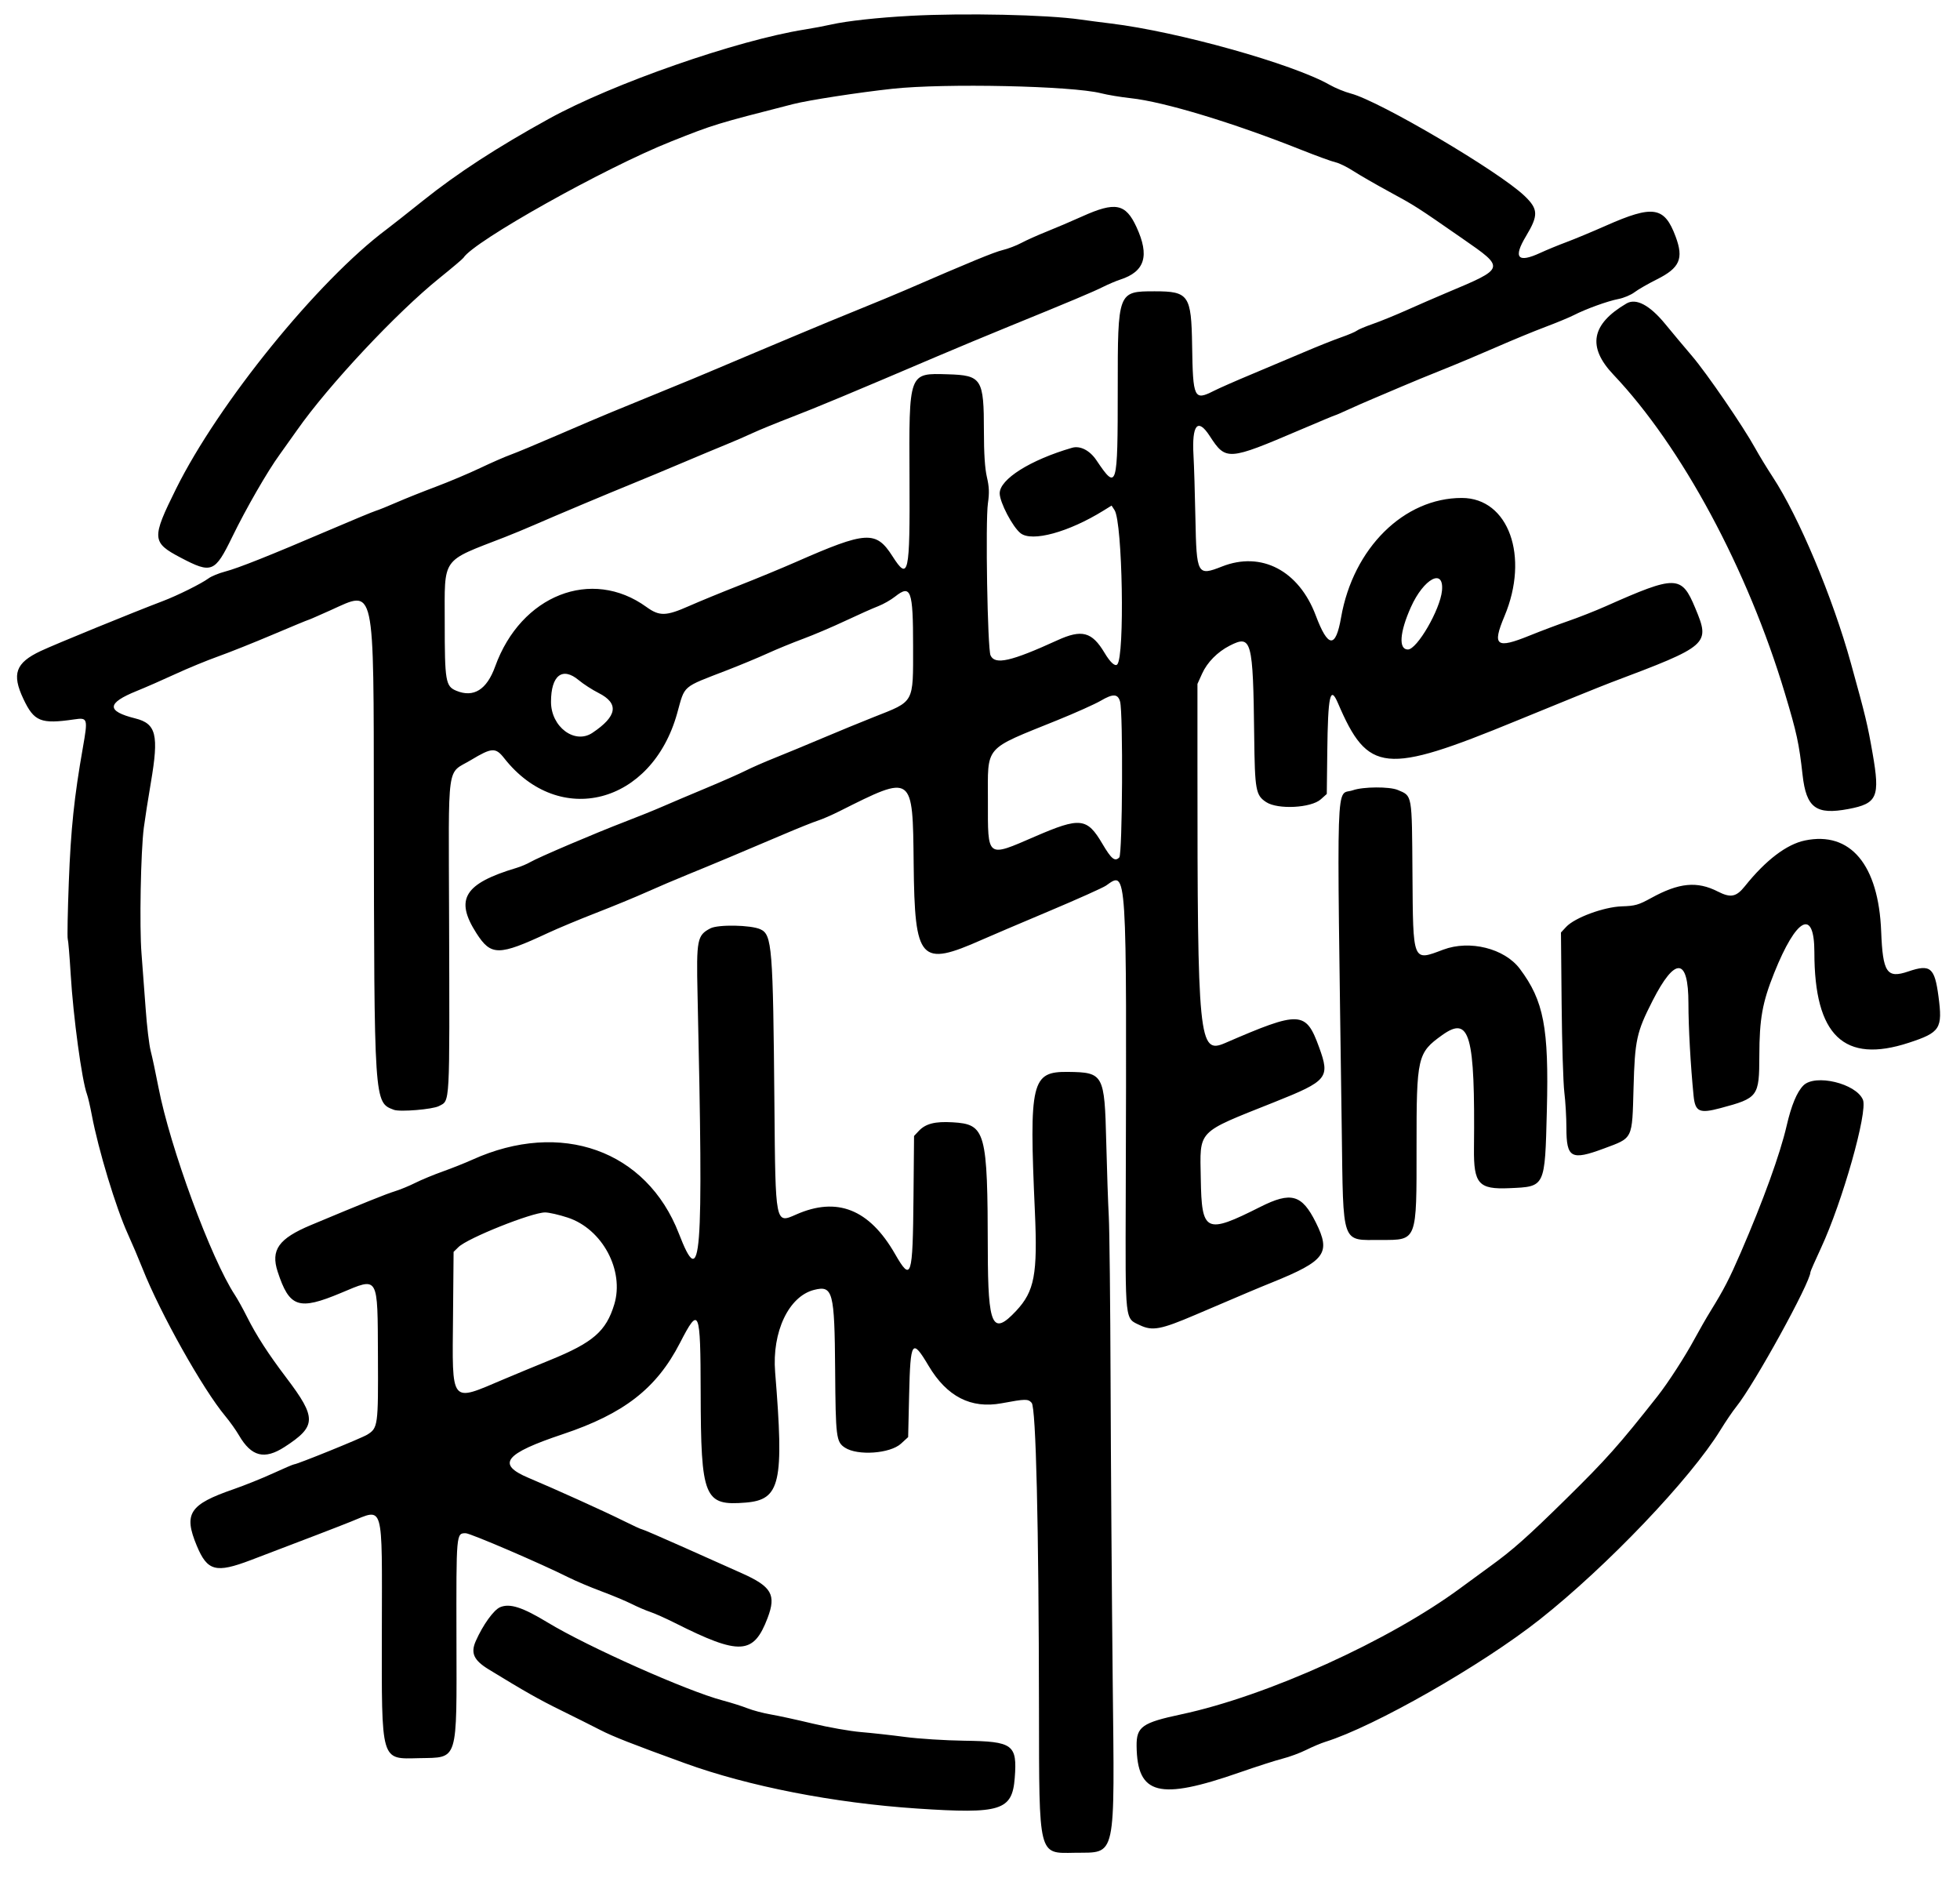 <svg width="498" height="477" fill="none" xmlns="http://www.w3.org/2000/svg"><g clip-path="url(#clip0)"><path fill-rule="evenodd" clip-rule="evenodd" d="M231.25 4.027c-8.12.432-16.088 1.305-20 2.191-1.65.373-4.688.947-6.75 1.274-17.294 2.747-48.771 13.723-65 22.667-13.243 7.298-23.26 13.809-32 20.797-3.987 3.188-8.15 6.469-9.25 7.29-17.474 13.046-42.712 44.149-53.545 65.989-6.213 12.527-6.143 13.572 1.182 17.421 7.897 4.15 8.7 3.827 13.127-5.273 3.494-7.185 8.987-16.718 12.03-20.883.904-1.238 2.912-4.058 4.461-6.267 7.949-11.336 25.221-29.777 36.096-38.539 3.218-2.593 5.986-4.933 6.151-5.199 2.585-4.183 35.926-22.857 52.747-29.544 10.954-4.355 11.239-4.442 31-9.502 3.903-1 16.617-2.962 25.25-3.897 13.271-1.437 45.625-.743 53 1.138 1.65.42 5.048.985 7.551 1.254 8.421.905 26.018 6.229 43.199 13.069 3.987 1.587 7.97 3.037 8.85 3.221.881.184 2.906 1.177 4.5 2.207 1.595 1.03 5.689 3.389 9.098 5.242 6.681 3.632 6.897 3.77 18.678 11.95 10.903 7.569 10.942 7.439-4.126 13.772-2.612 1.098-7.112 3.053-10 4.345s-6.797 2.885-8.689 3.542c-1.891.656-3.719 1.425-4.061 1.71-.342.284-2.17 1.058-4.061 1.72-1.892.662-6.139 2.359-9.439 3.771-3.3 1.412-9.233 3.914-13.185 5.561-3.951 1.646-8.301 3.559-9.666 4.25-5.011 2.539-5.295 1.943-5.502-11.575-.197-12.767-.862-13.727-9.506-13.726-9.379.002-9.391.035-9.391 24.791 0 25.322-.178 25.915-5.422 18.122-1.689-2.51-4.136-3.757-6.195-3.158-10.604 3.084-18.388 7.984-18.376 11.568.008 2.29 3.28 8.542 5.305 10.135 2.897 2.278 12.174-.249 21.03-5.728l2.093-1.296.754 1.158c2.033 3.119 2.622 37.262.677 39.208-.566.565-1.779-.547-3.216-2.95-3.208-5.363-5.759-6.041-11.996-3.192-11.801 5.39-15.838 6.303-16.972 3.84-.774-1.68-1.33-34.019-.665-38.66.38-2.652.322-4.13-.264-6.655-.51-2.199-.754-5.939-.756-11.591-.005-13.416-.536-14.255-9.199-14.51-9.97-.294-9.84-.65-9.706 26.482.121 24.463-.243 26.125-4.332 19.732-4.194-6.555-6.594-6.412-24.51 1.459-3.575 1.571-10.1 4.267-14.5 5.992-4.4 1.726-10.092 4.063-12.648 5.194-5.889 2.606-7.543 2.645-10.853.249-13.934-10.082-31.891-3.02-38.432 15.114-2.132 5.91-5.467 7.996-9.869 6.173-2.734-1.133-2.948-2.398-2.948-17.396 0-16.797-1.069-15.282 15.25-21.625 1.925-.748 5.3-2.146 7.5-3.106 5.622-2.454 18.482-7.863 25-10.515 3.025-1.231 8.763-3.622 12.75-5.313 3.987-1.69 8.911-3.747 10.94-4.57 2.03-.822 5.067-2.138 6.75-2.923 1.683-.786 6.097-2.594 9.81-4.02 6.234-2.393 15.335-6.188 37.25-15.534 4.675-1.994 12.775-5.367 18-7.497 15.964-6.508 21.482-8.829 24.044-10.113 1.351-.677 3.306-1.506 4.344-1.842 6.27-2.03 7.503-6.029 4.118-13.361-2.758-5.976-5.365-6.483-13.795-2.682-2.591 1.169-6.623 2.889-8.961 3.824-2.338.934-5.263 2.244-6.5 2.909-1.237.665-3.375 1.482-4.75 1.815-2.184.529-8.115 2.969-24.75 10.182-2.338 1.014-7.625 3.206-11.75 4.873-4.125 1.667-11.213 4.596-15.75 6.51-4.537 1.914-10.05 4.231-12.25 5.149-2.2.917-5.688 2.389-7.75 3.271-2.062.881-4.987 2.111-6.5 2.733-4.332 1.782-16.355 6.712-20.75 8.508-2.2.9-8.275 3.487-13.5 5.749-5.225 2.263-10.625 4.516-12 5.006-1.375.49-4.862 2.015-7.75 3.389-2.888 1.373-7.95 3.509-11.25 4.746-3.3 1.237-7.8 3.035-10 3.996-2.2.961-4.562 1.914-5.25 2.119-.688.205-5.975 2.396-11.75 4.868-15.206 6.508-23.228 9.703-26.535 10.567-1.6.417-3.5 1.196-4.221 1.73-1.817 1.342-7.896 4.362-11.632 5.779-7.618 2.887-27.471 11.003-31.04 12.689-6.362 3.004-7.374 5.816-4.377 12.159 2.723 5.764 4.411 6.444 12.922 5.202 3.42-.499 3.495-.257 2.201 7.111-2.223 12.66-3.064 20.684-3.58 34.165-.29 7.58-.414 14.105-.275 14.5.139.395.475 4.437.749 8.982.651 10.842 2.849 27.02 4.141 30.481.256.685.804 3.047 1.219 5.25 1.675 8.886 6.128 23.582 9.169 30.255 1.065 2.338 2.739 6.275 3.72 8.75 4.524 11.419 15.296 30.622 21.037 37.5 1.148 1.375 2.705 3.565 3.462 4.866 3.155 5.429 6.478 6.281 11.588 2.973 8.149-5.276 8.203-7.355.453-17.588-4.629-6.113-7.611-10.729-9.986-15.46-1.024-2.041-2.394-4.516-3.044-5.5-6.084-9.218-16.513-37.531-19.466-52.846-.683-3.545-1.566-7.682-1.962-9.195-.396-1.512-.974-6.35-1.285-10.75-.311-4.4-.784-10.7-1.052-14-.549-6.784-.197-25.957.588-32 .285-2.2 1.092-7.359 1.792-11.465 2.063-12.111 1.373-14.943-3.969-16.28-7.385-1.849-7.274-3.881.383-6.972 2.2-.888 6.588-2.81 9.75-4.271 3.163-1.461 8.071-3.484 10.908-4.496 2.837-1.011 9.097-3.509 13.911-5.552 4.814-2.042 8.851-3.714 8.97-3.714.12 0 2.712-1.125 5.76-2.5 11.358-5.125 10.868-7.369 10.937 50 .09 75.625.051 75.027 5.103 76.94 1.531.581 9.871-.115 11.438-.954 2.851-1.525 2.723.836 2.579-47.698-.121-40.751-.722-36.427 5.593-40.228 5.264-3.168 6.227-3.22 8.399-.455 13.999 17.82 37.528 11.708 43.966-11.421 2.021-7.261 1.056-6.43 12.687-10.927 3.3-1.276 7.912-3.192 10.25-4.258 2.338-1.066 6.404-2.734 9.036-3.707 2.632-.972 7.47-3.03 10.75-4.574 3.28-1.544 7.026-3.213 8.325-3.709 1.298-.496 3.242-1.601 4.321-2.456 4.007-3.173 4.568-1.625 4.568 12.607 0 14.671.436 13.887-10 18.009-3.162 1.249-9.013 3.653-13 5.342-3.987 1.689-9.423 3.938-12.079 4.999-2.657 1.06-6.032 2.537-7.5 3.283-1.469.745-6.046 2.762-10.171 4.482-4.125 1.719-9.075 3.817-11 4.662-1.925.844-6.2 2.57-9.5 3.834-7.468 2.861-21.991 9.051-24 10.229-.825.483-2.4 1.148-3.5 1.478-13.306 3.983-15.747 7.957-10.198 16.604 3.715 5.789 5.642 5.781 18.198-.076 2.475-1.154 7.981-3.45 12.236-5.102 4.255-1.652 9.992-4.015 12.75-5.253 2.757-1.237 7.489-3.255 10.514-4.484 6.024-2.447 13.84-5.722 24.25-10.162 3.713-1.584 7.65-3.164 8.75-3.511 1.1-.348 3.575-1.422 5.5-2.387 18.845-9.45 18.645-9.592 18.894 13.398.267 24.698 1.622 26.199 17.356 19.229 2.062-.914 9.698-4.167 16.967-7.229 7.27-3.063 13.83-6.004 14.577-6.537 5.323-3.789 5.231-5.246 4.985 79.032-.094 32.284-.255 30.83 3.613 32.665 3.17 1.505 5.301 1.107 14.022-2.618 14.243-6.083 15.515-6.62 19.586-8.269 13.53-5.481 14.954-7.435 11.087-15.205-3.553-7.14-6.288-7.909-14.119-3.969-13.921 7.004-14.898 6.539-15.123-7.196-.206-12.549-1.259-11.454 18.655-19.4 13.606-5.428 14.234-6.196 11.406-13.963-3.37-9.26-4.811-9.324-23.887-1.064-6.693 2.898-7.019-.375-7.019-70.481v-20.75l1.185-2.621c1.298-2.872 3.917-5.523 7.022-7.107 5.552-2.832 5.922-1.461 6.212 22.978.164 13.796.389 15.032 3.052 16.778 2.946 1.93 11.4 1.494 13.873-.716l1.518-1.357.125-10.727c.167-14.336.74-16.947 2.71-12.353 7.637 17.815 11.887 18.238 45.303 4.509 11-4.52 21.8-8.896 24-9.724 25.012-9.419 25.329-9.699 21.486-18.925-3.496-8.392-4.849-8.42-22.736-.474-2.612 1.161-6.888 2.847-9.5 3.747-2.612.9-7.026 2.56-9.807 3.689-8.556 3.473-9.618 2.663-6.434-4.908 6.385-15.183 1.044-30.014-10.816-30.034-14.717-.026-27.627 12.744-30.701 30.367-1.381 7.923-3.316 7.768-6.433-.515-4.294-11.407-13.814-16.383-23.809-12.442-6.291 2.48-6.486 2.128-6.768-12.228-.124-6.291-.342-13.462-.485-15.937-.453-7.861 1.06-9.701 4.112-5 4.118 6.342 4.601 6.31 23.029-1.561 4.752-2.029 8.73-3.689 8.841-3.689.111 0 1.623-.654 3.361-1.454 1.738-.799 4.51-2.016 6.16-2.703 1.65-.687 4.912-2.073 7.25-3.08 2.338-1.007 7.062-2.951 10.5-4.319 3.438-1.369 9.553-3.936 13.589-5.705 4.036-1.769 9.665-4.091 12.51-5.16 2.845-1.069 6.105-2.418 7.243-2.999 3.149-1.607 8.62-3.587 11.364-4.114 1.351-.259 3.193-1.033 4.093-1.72.901-.686 3.45-2.153 5.665-3.259 5.84-2.914 6.873-5.263 4.783-10.874-2.85-7.652-5.695-8.097-17.726-2.772-3.449 1.526-7.959 3.404-10.021 4.172-2.062.768-5.041 1.994-6.619 2.725-5.769 2.672-6.97 1.278-3.652-4.24 3.191-5.305 3.134-6.864-.367-10.22-6.478-6.211-36.865-24.12-44.14-26.015-1.53-.399-3.949-1.391-5.377-2.204-9.349-5.33-38.555-13.516-55.595-15.584-2.475-.3-5.962-.756-7.75-1.012-8.542-1.226-29.34-1.677-43.25-.936zM413.26 77.097c-8.954 5.25-10.015 11.02-3.325 18.075 17.374 18.32 34.115 49.431 43.581 80.984 3.033 10.114 3.571 12.596 4.487 20.721.942 8.36 3.416 10.194 11.656 8.64 7.344-1.386 8.066-3.047 6.138-14.103-1.291-7.4-1.754-9.33-5.513-22.915-4.631-16.736-13.212-37.181-19.863-47.323-1.469-2.24-3.458-5.503-4.42-7.25-3.059-5.559-12.311-19.061-16.096-23.492-2.01-2.353-5.058-5.994-6.773-8.089-3.946-4.824-7.432-6.678-9.872-5.247zm-46.878 72.962c-.463 4.815-6.335 14.941-8.665 14.941-2.408 0-2.096-4.383.767-10.765 3.271-7.289 8.46-10.033 7.898-4.176zm-219.331 22.733c1.179.986 3.442 2.447 5.028 3.248 5.272 2.661 4.772 5.903-1.565 10.135-4.484 2.994-10.514-1.518-10.514-7.867 0-6.737 2.887-8.994 7.051-5.516zm137.544 5.458c.789 2.863.603 38.767-.205 39.575-1.127 1.127-2.004.416-4.312-3.499-3.889-6.597-5.62-6.782-17.078-1.826-12.385 5.358-12.003 5.649-11.992-9.125.009-14.217-1.243-12.767 17.639-20.416 4.619-1.871 9.569-4.089 11-4.929 3.163-1.857 4.392-1.802 4.948.22zm59.155 22.503c-4.403 1.562-4.118-7.111-2.834 86.27.409 29.716-.215 27.968 9.975 27.974 9.215.007 9.044.455 9.028-23.624-.015-22.901.216-23.908 6.504-28.411 7.041-5.042 8.386-.252 8.087 28.788-.093 9.004 1.185 10.438 8.99 10.092 9.18-.406 9.027-.087 9.53-19.828.533-20.948-.778-27.794-6.875-35.908-3.89-5.176-12.735-7.384-19.453-4.856-7.843 2.952-7.66 3.407-7.822-19.351-.145-20.404-.011-19.64-3.739-21.218-2.092-.885-8.812-.842-11.391.072zm114.862 12.758c-4.662.963-9.978 5.009-15.262 11.614-2.197 2.747-3.614 3.026-6.891 1.354-5.259-2.683-9.846-2.241-16.881 1.626-3.274 1.798-4.089 2.031-7.5 2.142-4.577.148-11.969 2.877-14.147 5.223l-1.319 1.421.169 18.18c.094 9.998.404 20.092.691 22.429.286 2.338.522 6.394.524 9.014.007 7.688 1.204 8.348 9.534 5.251 7.445-2.768 7.162-2.188 7.524-15.4.333-12.174.761-14.138 4.824-22.115 5.754-11.298 9.122-11.056 9.122.655 0 6.037.549 15.862 1.311 23.483.406 4.054 1.478 4.545 6.811 3.122 9.612-2.565 9.871-2.914 9.895-13.36.022-9.327.766-13.473 3.755-20.942C456.459 233 461 230.66 461 241.937c0 21.155 7.529 28.358 24 22.96 7.997-2.621 8.616-3.591 7.529-11.794-.972-7.335-2.054-8.226-7.664-6.315-5.453 1.858-6.483.337-6.895-10.181-.663-16.939-7.823-25.482-19.358-23.096zM180.5 235.839c-3.368 1.754-3.578 2.822-3.269 16.661 1.532 68.612.983 75.646-4.746 60.864-8.201-21.161-29.972-28.939-52.485-18.75-1.788.809-5.162 2.153-7.5 2.986-2.338.833-5.487 2.139-7 2.901-1.513.763-3.875 1.732-5.25 2.154-2.163.664-7.986 3.01-21.27 8.568-8.184 3.425-10.237 6.309-8.427 11.842 2.982 9.111 5.33 9.898 16.082 5.39 9.665-4.052 9.293-4.688 9.392 16.092.084 17.7.011 18.233-2.74 19.925-1.469.904-17.808 7.528-18.569 7.528-.201 0-2.615 1.032-5.365 2.292-2.751 1.261-7.274 3.079-10.053 4.04-11.2 3.873-12.7 6.185-9.303 14.341 2.692 6.463 4.836 7.031 13.751 3.644 14.153-5.378 21.936-8.369 25.388-9.755 8.479-3.406 7.934-5.31 7.886 27.513-.049 33.915-.379 32.785 9.509 32.565 9.994-.222 9.509 1.338 9.447-30.443-.052-26.875-.067-26.697 2.358-26.697 1.169 0 19.118 7.71 26.056 11.191 1.845.927 5.605 2.52 8.355 3.541s6.237 2.477 7.75 3.236c1.513.759 3.65 1.676 4.75 2.036 1.1.361 3.912 1.618 6.25 2.793 16.48 8.289 19.976 8.1 23.537-1.273 2.24-5.896 1.036-7.978-6.578-11.375-2.59-1.155-9.266-4.136-14.835-6.625-5.57-2.488-10.295-4.52-10.5-4.516-.206.004-2.399-1.004-4.874-2.241-4.445-2.222-17.235-8.007-23.97-10.841-8.211-3.456-6.103-6.136 8.72-11.088 15.56-5.198 23.82-11.627 29.762-23.164 4.9-9.514 5.226-8.741 5.271 12.526.057 26.888.875 28.887 11.461 28.013 8.798-.727 9.753-4.971 7.46-33.128-.833-10.231 3.46-19.289 9.907-20.907 4.764-1.196 5.19.423 5.338 20.274.128 17.223.269 18.349 2.49 19.804 3.216 2.108 11.476 1.522 14.24-1.009l1.821-1.668.25-10.766c.32-13.806.74-14.426 4.953-7.333 4.644 7.815 10.754 10.947 18.547 9.505 6.116-1.132 6.703-1.141 7.634-.112 1.091 1.205 1.802 30.991 1.858 77.837.045 37.722-.229 36.617 9.059 36.465 10.736-.175 10.157 2.488 9.665-44.425-.221-21.175-.461-54.925-.531-75-.071-20.075-.276-39.087-.456-42.25-.179-3.162-.473-11.723-.652-19.024-.42-17.056-.695-17.56-9.65-17.671-9.366-.117-9.957 2.357-8.476 35.451.715 15.97-.095 20.269-4.757 25.253-6.015 6.43-7.172 3.979-7.205-15.259-.053-30.433-.526-32.157-8.966-32.645-4.459-.258-6.837.352-8.574 2.199l-1.199 1.275-.14 15.336c-.189 20.756-.546 21.859-4.717 14.601-6.512-11.33-14.699-14.584-25.107-9.98-5.303 2.345-5.249 2.614-5.514-27.786-.351-40.276-.595-43.325-3.567-44.679-2.422-1.104-10.739-1.256-12.705-.232zm277.713 39.903c-1.644 1.644-3.057 5.043-4.26 10.247-1.659 7.181-5.929 18.981-11.648 32.185-2.898 6.69-4.283 9.376-7.649 14.826-1.104 1.788-2.926 4.958-4.049 7.045-2.413 4.483-6.77 11.229-9.448 14.628-9.756 12.38-13.063 16.095-23.236 26.1-9.898 9.735-13.592 13.012-19.423 17.224-2.062 1.49-5.325 3.877-7.25 5.304-18.154 13.458-49.294 27.562-71.12 32.211-9.954 2.12-11.401 3.148-11.341 8.057.152 12.437 5.678 13.848 26.211 6.689 4.262-1.486 9.168-3.061 10.9-3.5 1.732-.439 4.432-1.438 6-2.221 1.568-.782 3.75-1.703 4.85-2.046 12.481-3.89 39.808-19.485 54.5-31.102 17.083-13.506 38.259-35.704 45.857-48.067 1.327-2.161 3.164-4.861 4.082-6C445.742 351.67 460 325.766 460 323.146c0-.184 1.209-2.936 2.687-6.115 5.446-11.715 11.92-34.609 10.649-37.652-1.727-4.134-12.125-6.634-15.123-3.637zm-313.964 33.574c8.798 2.893 14.445 13.429 11.823 22.06-2.072 6.822-5.38 9.688-16.322 14.14-3.575 1.454-8.862 3.644-11.75 4.867-13.754 5.822-13.096 6.639-12.895-16.024l.145-16.337 1.25-1.225c2.319-2.272 18.611-8.784 21.999-8.792.961-.003 3.549.587 5.75 1.311zm-17.171 98.972c-1.633.687-4.376 4.497-6.192 8.602-1.349 3.05-.517 4.875 3.279 7.198 9.218 5.639 12.751 7.639 18.335 10.383 3.438 1.689 7.938 3.941 10 5.004 3.226 1.663 8.128 3.588 21.5 8.443 16.192 5.879 37.862 10.11 59 11.519 21.312 1.421 24.188.521 24.828-7.778.654-8.487-.42-9.277-12.828-9.45-4.812-.067-11.562-.495-15-.951-3.438-.456-8.5-1.016-11.25-1.245-2.75-.229-8.263-1.199-12.25-2.157-3.987-.957-8.784-2.001-10.658-2.319-1.875-.317-4.536-1.022-5.914-1.565-1.378-.543-4.231-1.445-6.341-2.004-9.069-2.403-34.305-13.644-44.435-19.793-6.402-3.886-9.615-4.921-12.074-3.887z" fill="#000"/></g><defs><clipPath id="clip0"><path fill="#fff" d="M0 0h498v477H0z"/></clipPath></defs></svg>